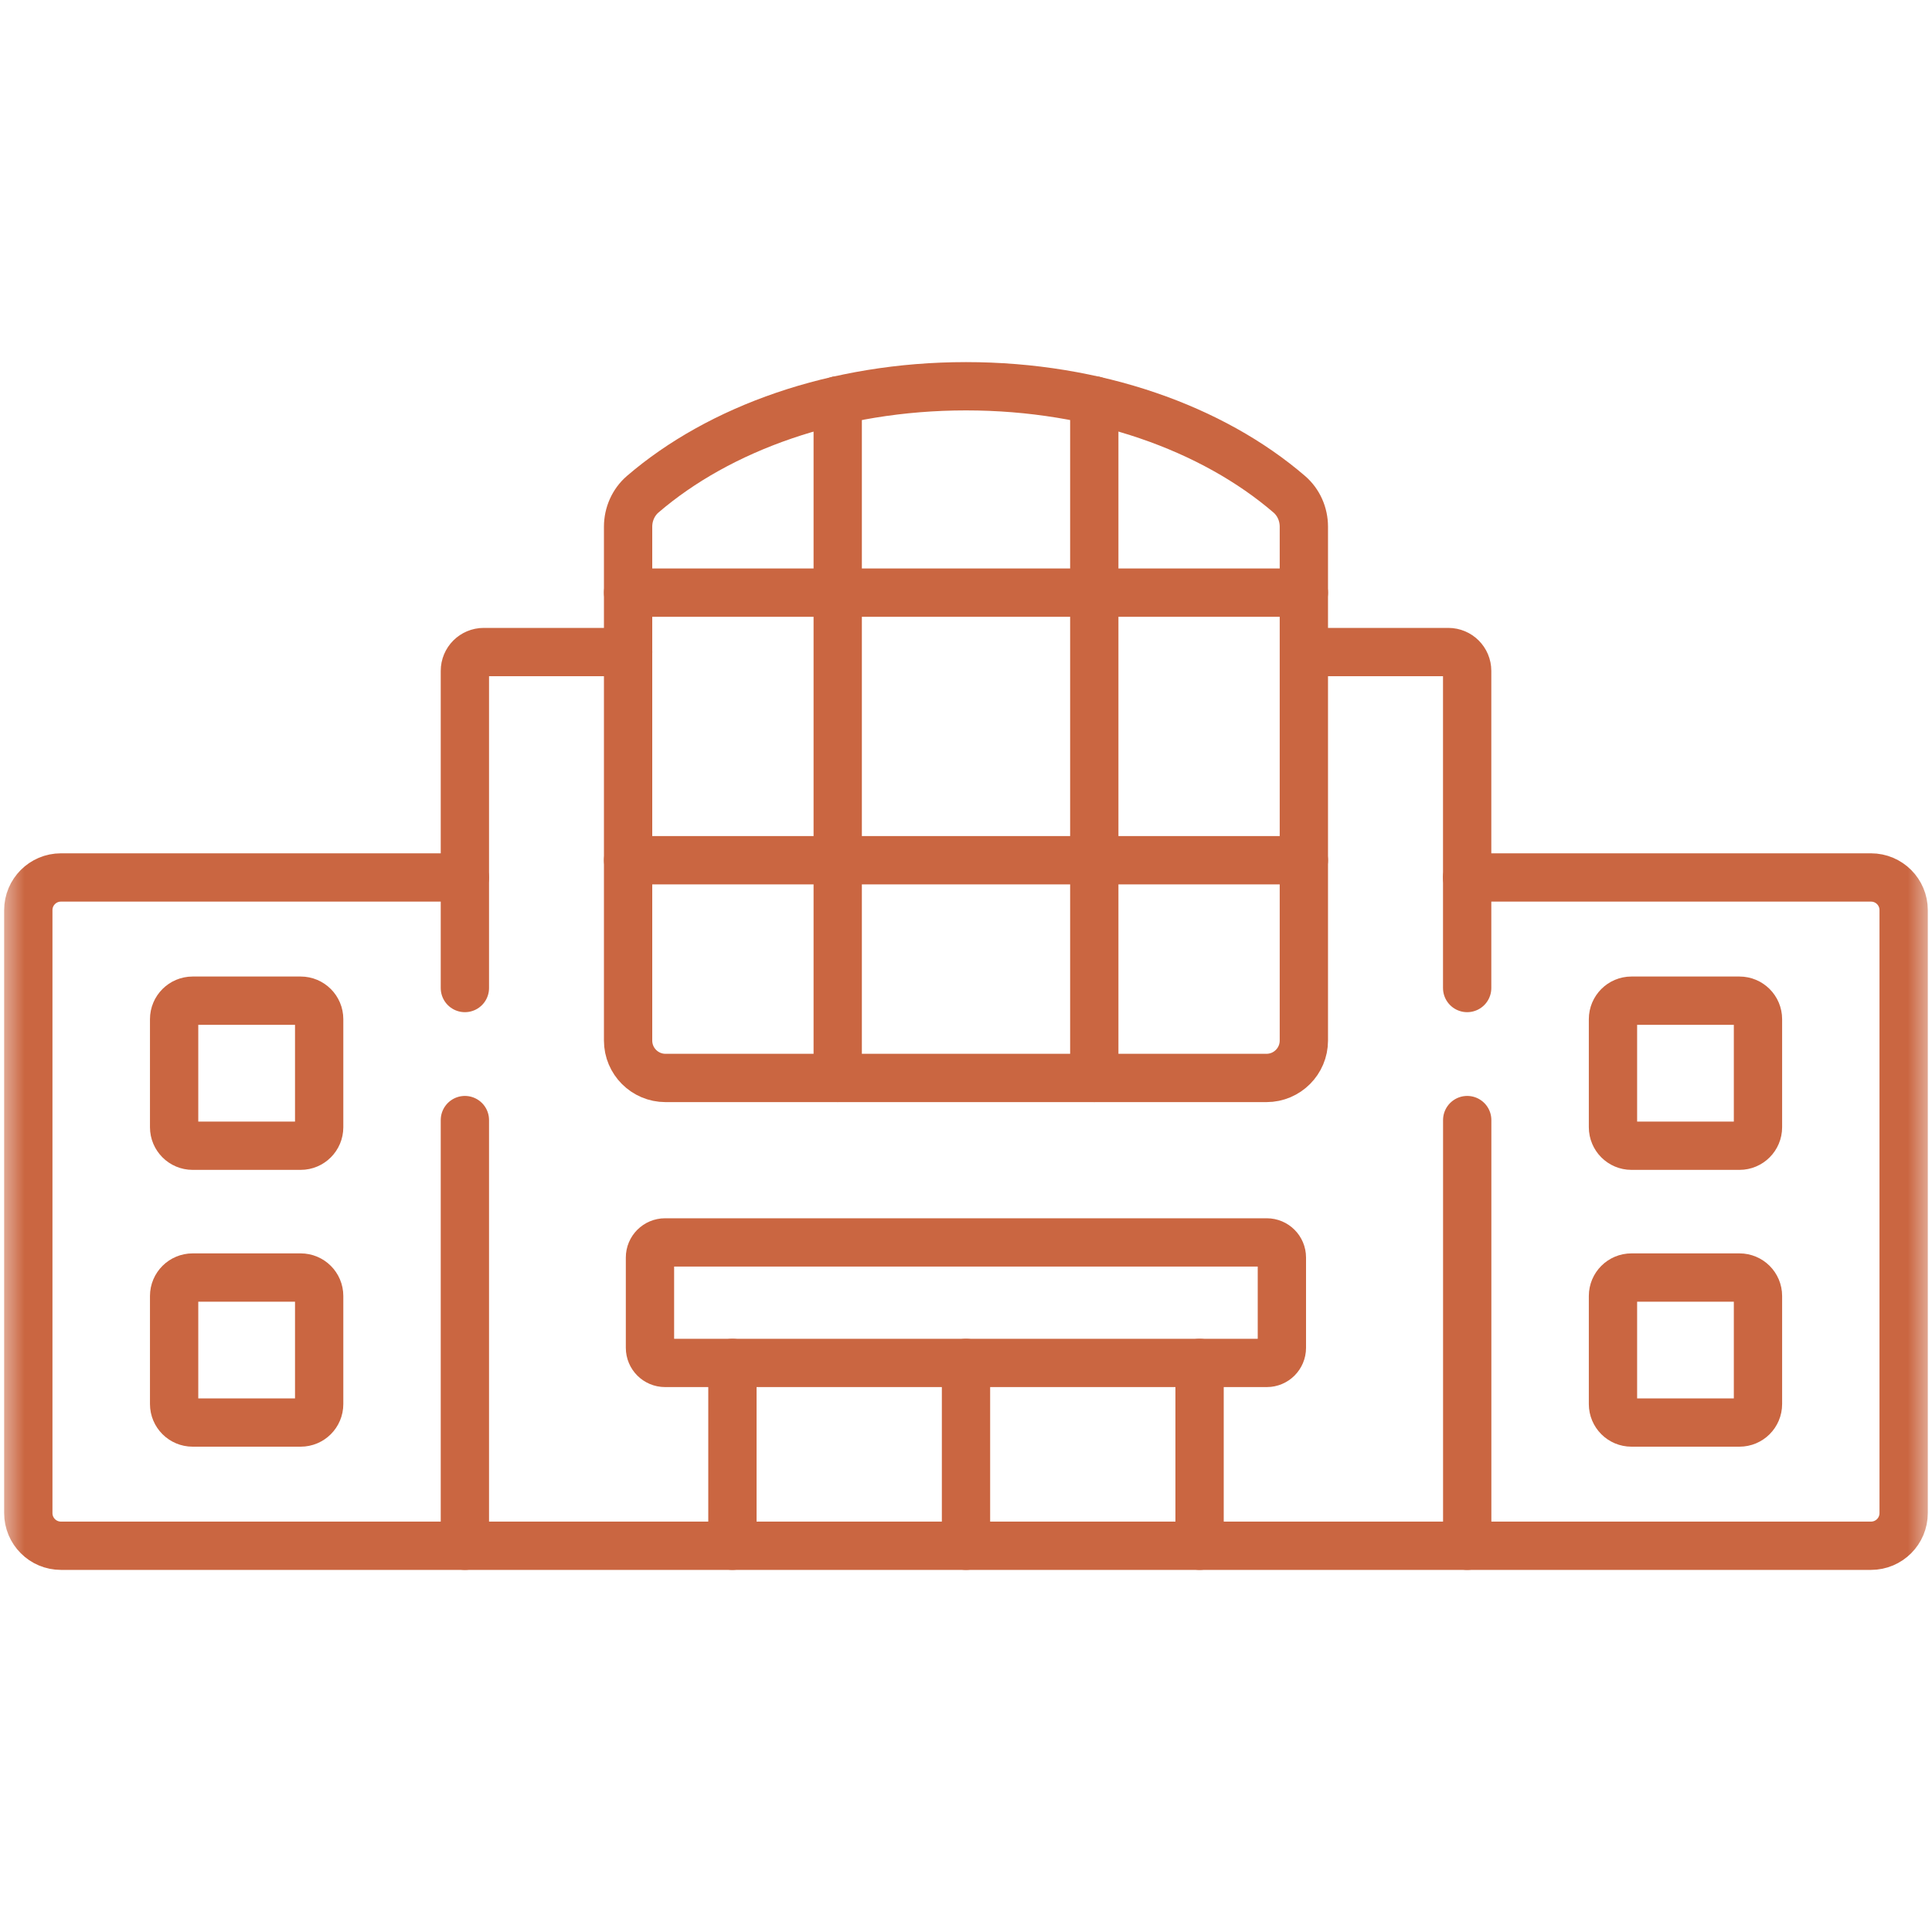 <svg width="40" height="40" viewBox="0 0 40 40" fill="none" xmlns="http://www.w3.org/2000/svg">
<mask id="mask0_374_367" style="mask-type:luminance" maskUnits="userSpaceOnUse" x="0" y="0" width="40" height="40">
<path d="M0 3.8147e-06H40V40H0V3.8147e-06Z" fill="white"/>
</mask>
<g mask="url(#mask0_374_367)">
<path d="M9.624 32.003H1.262C0.888 32.003 0.586 31.7 0.586 31.327V18.843C0.586 18.47 0.888 18.167 1.262 18.167H9.624" stroke="#CA6641" stroke-miterlimit="10" stroke-linecap="round" stroke-linejoin="round"/>
<path d="M30.375 32.003H38.737C39.111 32.003 39.413 31.7 39.413 31.327V18.843C39.413 18.47 39.111 18.167 38.737 18.167H30.375" stroke="#CA6641" stroke-miterlimit="10" stroke-linecap="round" stroke-linejoin="round"/>
<path d="M9.625 20.456V13.89C9.625 13.675 9.799 13.5 10.016 13.5H13.005" stroke="#CA6641" stroke-miterlimit="10" stroke-linecap="round" stroke-linejoin="round"/>
<path d="M26.996 13.5H29.985C30.202 13.5 30.376 13.675 30.376 13.89V20.456" stroke="#CA6641" stroke-miterlimit="10" stroke-linecap="round" stroke-linejoin="round"/>
<path d="M9.625 23.19V32.003H30.377V23.19" stroke="#CA6641" stroke-miterlimit="10" stroke-linecap="round" stroke-linejoin="round"/>
<path d="M3.605 21.101V23.338C3.605 23.549 3.777 23.721 3.988 23.721H6.225C6.437 23.721 6.608 23.549 6.608 23.338V21.101C6.608 20.89 6.437 20.718 6.225 20.718H3.988C3.777 20.718 3.605 20.89 3.605 21.101Z" stroke="#CA6641" stroke-miterlimit="10" stroke-linecap="round" stroke-linejoin="round"/>
<path d="M3.605 26.832V29.069C3.605 29.281 3.777 29.452 3.988 29.452H6.225C6.437 29.452 6.608 29.281 6.608 29.069V26.832C6.608 26.621 6.437 26.45 6.225 26.45H3.988C3.777 26.45 3.605 26.621 3.605 26.832Z" stroke="#CA6641" stroke-miterlimit="10" stroke-linecap="round" stroke-linejoin="round"/>
<path d="M36.397 21.101V23.338C36.397 23.549 36.226 23.721 36.014 23.721H33.777C33.566 23.721 33.395 23.549 33.395 23.338V21.101C33.395 20.89 33.566 20.718 33.777 20.718H36.014C36.226 20.718 36.397 20.89 36.397 21.101Z" stroke="#CA6641" stroke-miterlimit="10" stroke-linecap="round" stroke-linejoin="round"/>
<path d="M36.397 26.832V29.069C36.397 29.281 36.226 29.452 36.014 29.452H33.777C33.566 29.452 33.395 29.281 33.395 29.069V26.832C33.395 26.621 33.566 26.45 33.777 26.45H36.014C36.226 26.45 36.397 26.621 36.397 26.832Z" stroke="#CA6641" stroke-miterlimit="10" stroke-linecap="round" stroke-linejoin="round"/>
<path d="M26.995 10.905V21.544C26.995 21.971 26.648 22.318 26.221 22.318H13.779C13.351 22.318 13.004 21.971 13.004 21.544V10.905C13.004 10.648 13.112 10.401 13.306 10.233C14.893 8.868 17.302 7.997 20 7.997C22.698 7.997 25.107 8.868 26.693 10.233C26.888 10.401 26.995 10.648 26.995 10.905Z" stroke="#CA6641" stroke-miterlimit="10" stroke-linecap="round" stroke-linejoin="round"/>
<path d="M26.995 12.27H13.004" stroke="#CA6641" stroke-miterlimit="10" stroke-linecap="round" stroke-linejoin="round"/>
<path d="M26.995 17.81H13.004" stroke="#CA6641" stroke-miterlimit="10" stroke-linecap="round" stroke-linejoin="round"/>
<path d="M17.344 22.317V8.289" stroke="#CA6641" stroke-miterlimit="10" stroke-linecap="round" stroke-linejoin="round"/>
<path d="M22.656 22.317V8.289" stroke="#CA6641" stroke-miterlimit="10" stroke-linecap="round" stroke-linejoin="round"/>
<path d="M24.836 32.003V28.218" stroke="#CA6641" stroke-miterlimit="10" stroke-linecap="round" stroke-linejoin="round"/>
<path d="M15.164 28.218V32.003" stroke="#CA6641" stroke-miterlimit="10" stroke-linecap="round" stroke-linejoin="round"/>
<path d="M13.457 27.905V26.036C13.457 25.863 13.597 25.723 13.77 25.723H26.228C26.4 25.723 26.54 25.863 26.54 26.036V27.905C26.54 28.078 26.4 28.218 26.228 28.218H13.77C13.597 28.218 13.457 28.078 13.457 27.905Z" stroke="#CA6641" stroke-miterlimit="10" stroke-linecap="round" stroke-linejoin="round"/>
<path d="M20 32.003V28.218" stroke="#CA6641" stroke-miterlimit="10" stroke-linecap="round" stroke-linejoin="round"/>
</g>
</svg>
